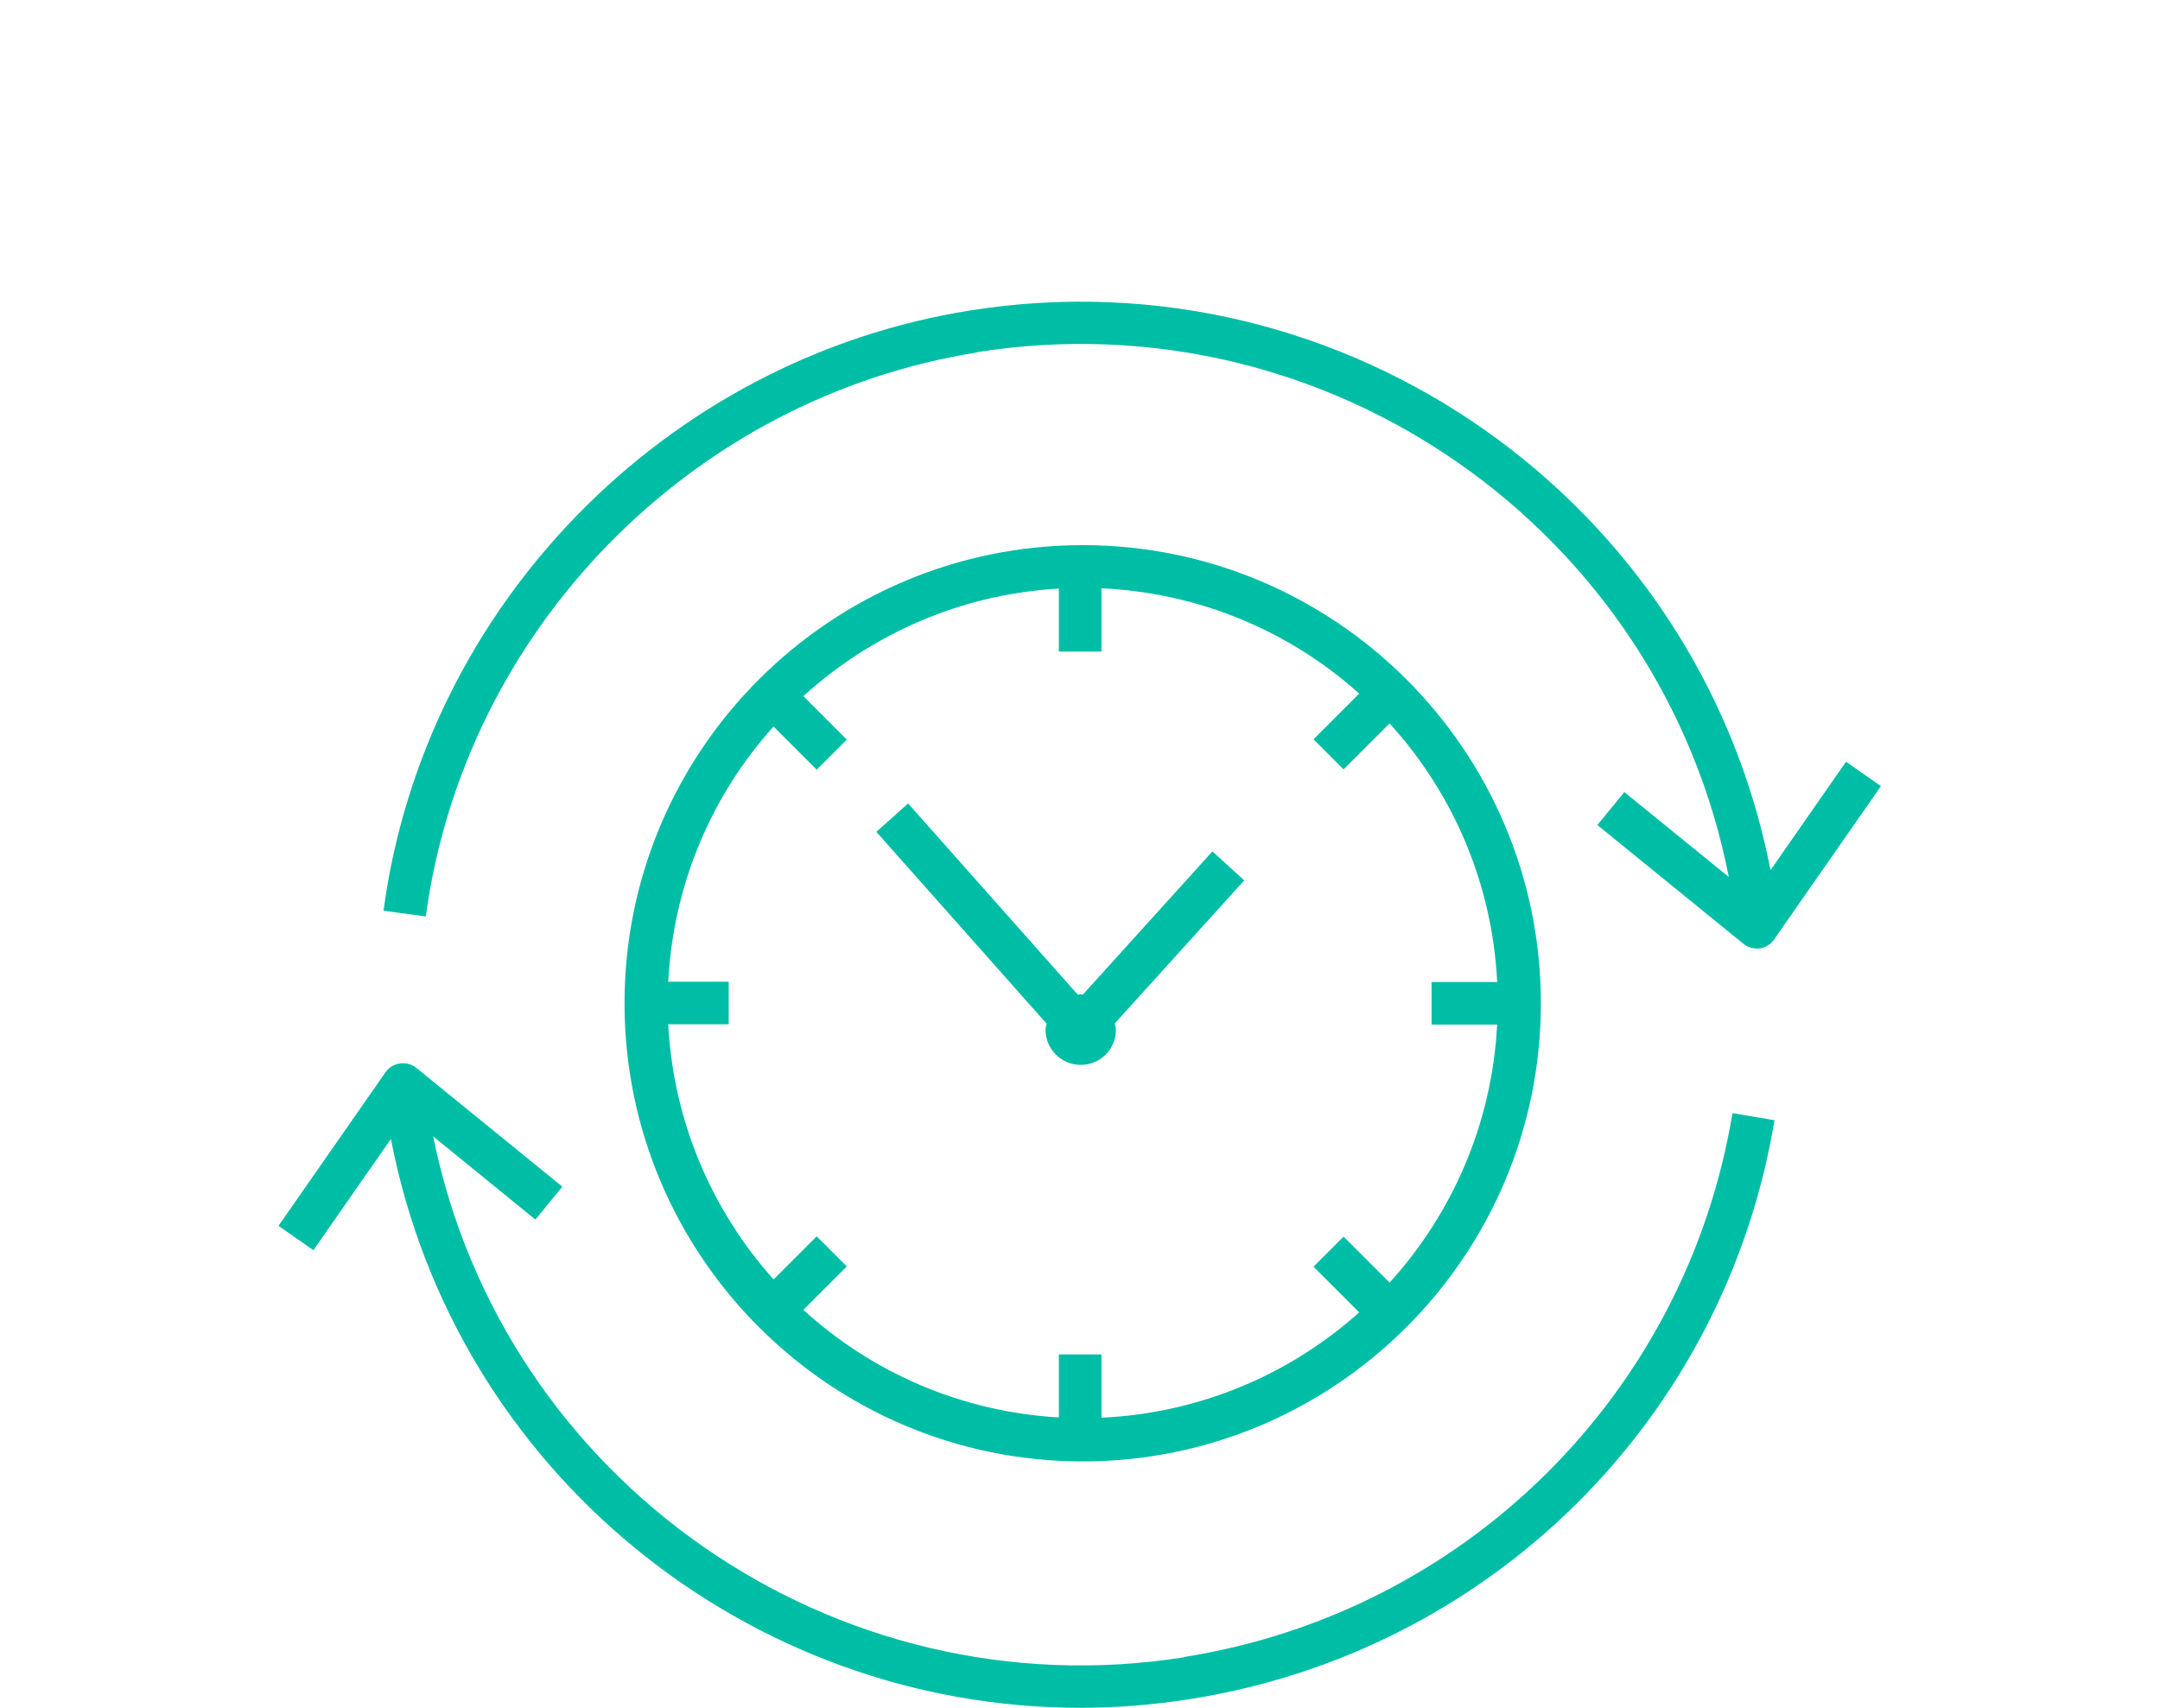 <?xml version="1.0" encoding="UTF-8"?>
<svg xmlns="http://www.w3.org/2000/svg" id="Isolationsmodus" viewBox="0 0 76.09 60.15" width="110" height="87"><defs><style>.cls-1{fill:#00bea5;}</style></defs><path class="cls-1" d="m34.43,12.39c12.4-1.96,24.08,6.29,26.47,18.49l-3.68-2.99-.95,1.16,5.14,4.18c.13.11.3.17.47.17.04,0,.07,0,.1,0,.21-.03.39-.14.51-.31l3.77-5.41-1.23-.86-2.66,3.82c-2.53-13.01-14.98-21.81-28.18-19.72-10.74,1.7-19.24,10.4-20.68,21.15l1.49.2c1.36-10.1,9.35-18.27,19.43-19.87Z"/><path class="cls-1" d="m41.71,58.37c-12.34,1.95-24-6.22-26.45-18.35l3.6,2.93.95-1.16-5.14-4.18c-.16-.13-.37-.19-.58-.16-.21.03-.39.14-.51.31l-3.77,5.41,1.23.86,2.73-3.92c2.27,11.73,12.59,20.04,24.28,20.04,1.28,0,2.58-.1,3.89-.31,10.56-1.67,18.82-9.86,20.57-20.39l-1.48-.25c-1.64,9.89-9.41,17.59-19.32,19.16Z"/><path class="cls-1" d="m42.7,29.99l-4.56,5.04s-.05-.02-.08-.02c-.03,0-.06.02-.09.02l-5.98-6.74-1.12,1,6,6.76c-.01.07-.04.13-.04.21,0,.68.55,1.24,1.24,1.24s1.24-.55,1.24-1.24c0-.08-.03-.14-.04-.22l4.56-5.04-1.11-1.01Z"/><path class="cls-1" d="m22,35.33c0,8.9,7.24,16.14,16.14,16.14s16.14-7.24,16.14-16.14-7.24-16.14-16.14-16.14-16.14,7.24-16.14,16.14Zm30.74-.75h-2.31v1.5h2.31c-.18,3.49-1.58,6.66-3.79,9.09l-1.62-1.62-1.06,1.06,1.61,1.61c-2.44,2.18-5.6,3.55-9.08,3.71v-2.23h-1.5v2.22c-3.46-.2-6.59-1.59-9-3.79l1.53-1.53-1.06-1.06-1.52,1.52c-2.16-2.42-3.53-5.55-3.71-8.99h2.13v-1.5h-2.13c.18-3.45,1.54-6.58,3.71-8.99l1.52,1.52,1.06-1.06-1.53-1.53c2.41-2.19,5.54-3.59,9-3.79v2.22h1.5v-2.23c3.48.16,6.65,1.53,9.08,3.71l-1.61,1.61,1.06,1.06,1.62-1.62c2.21,2.43,3.61,5.59,3.79,9.09Z"/></svg>
